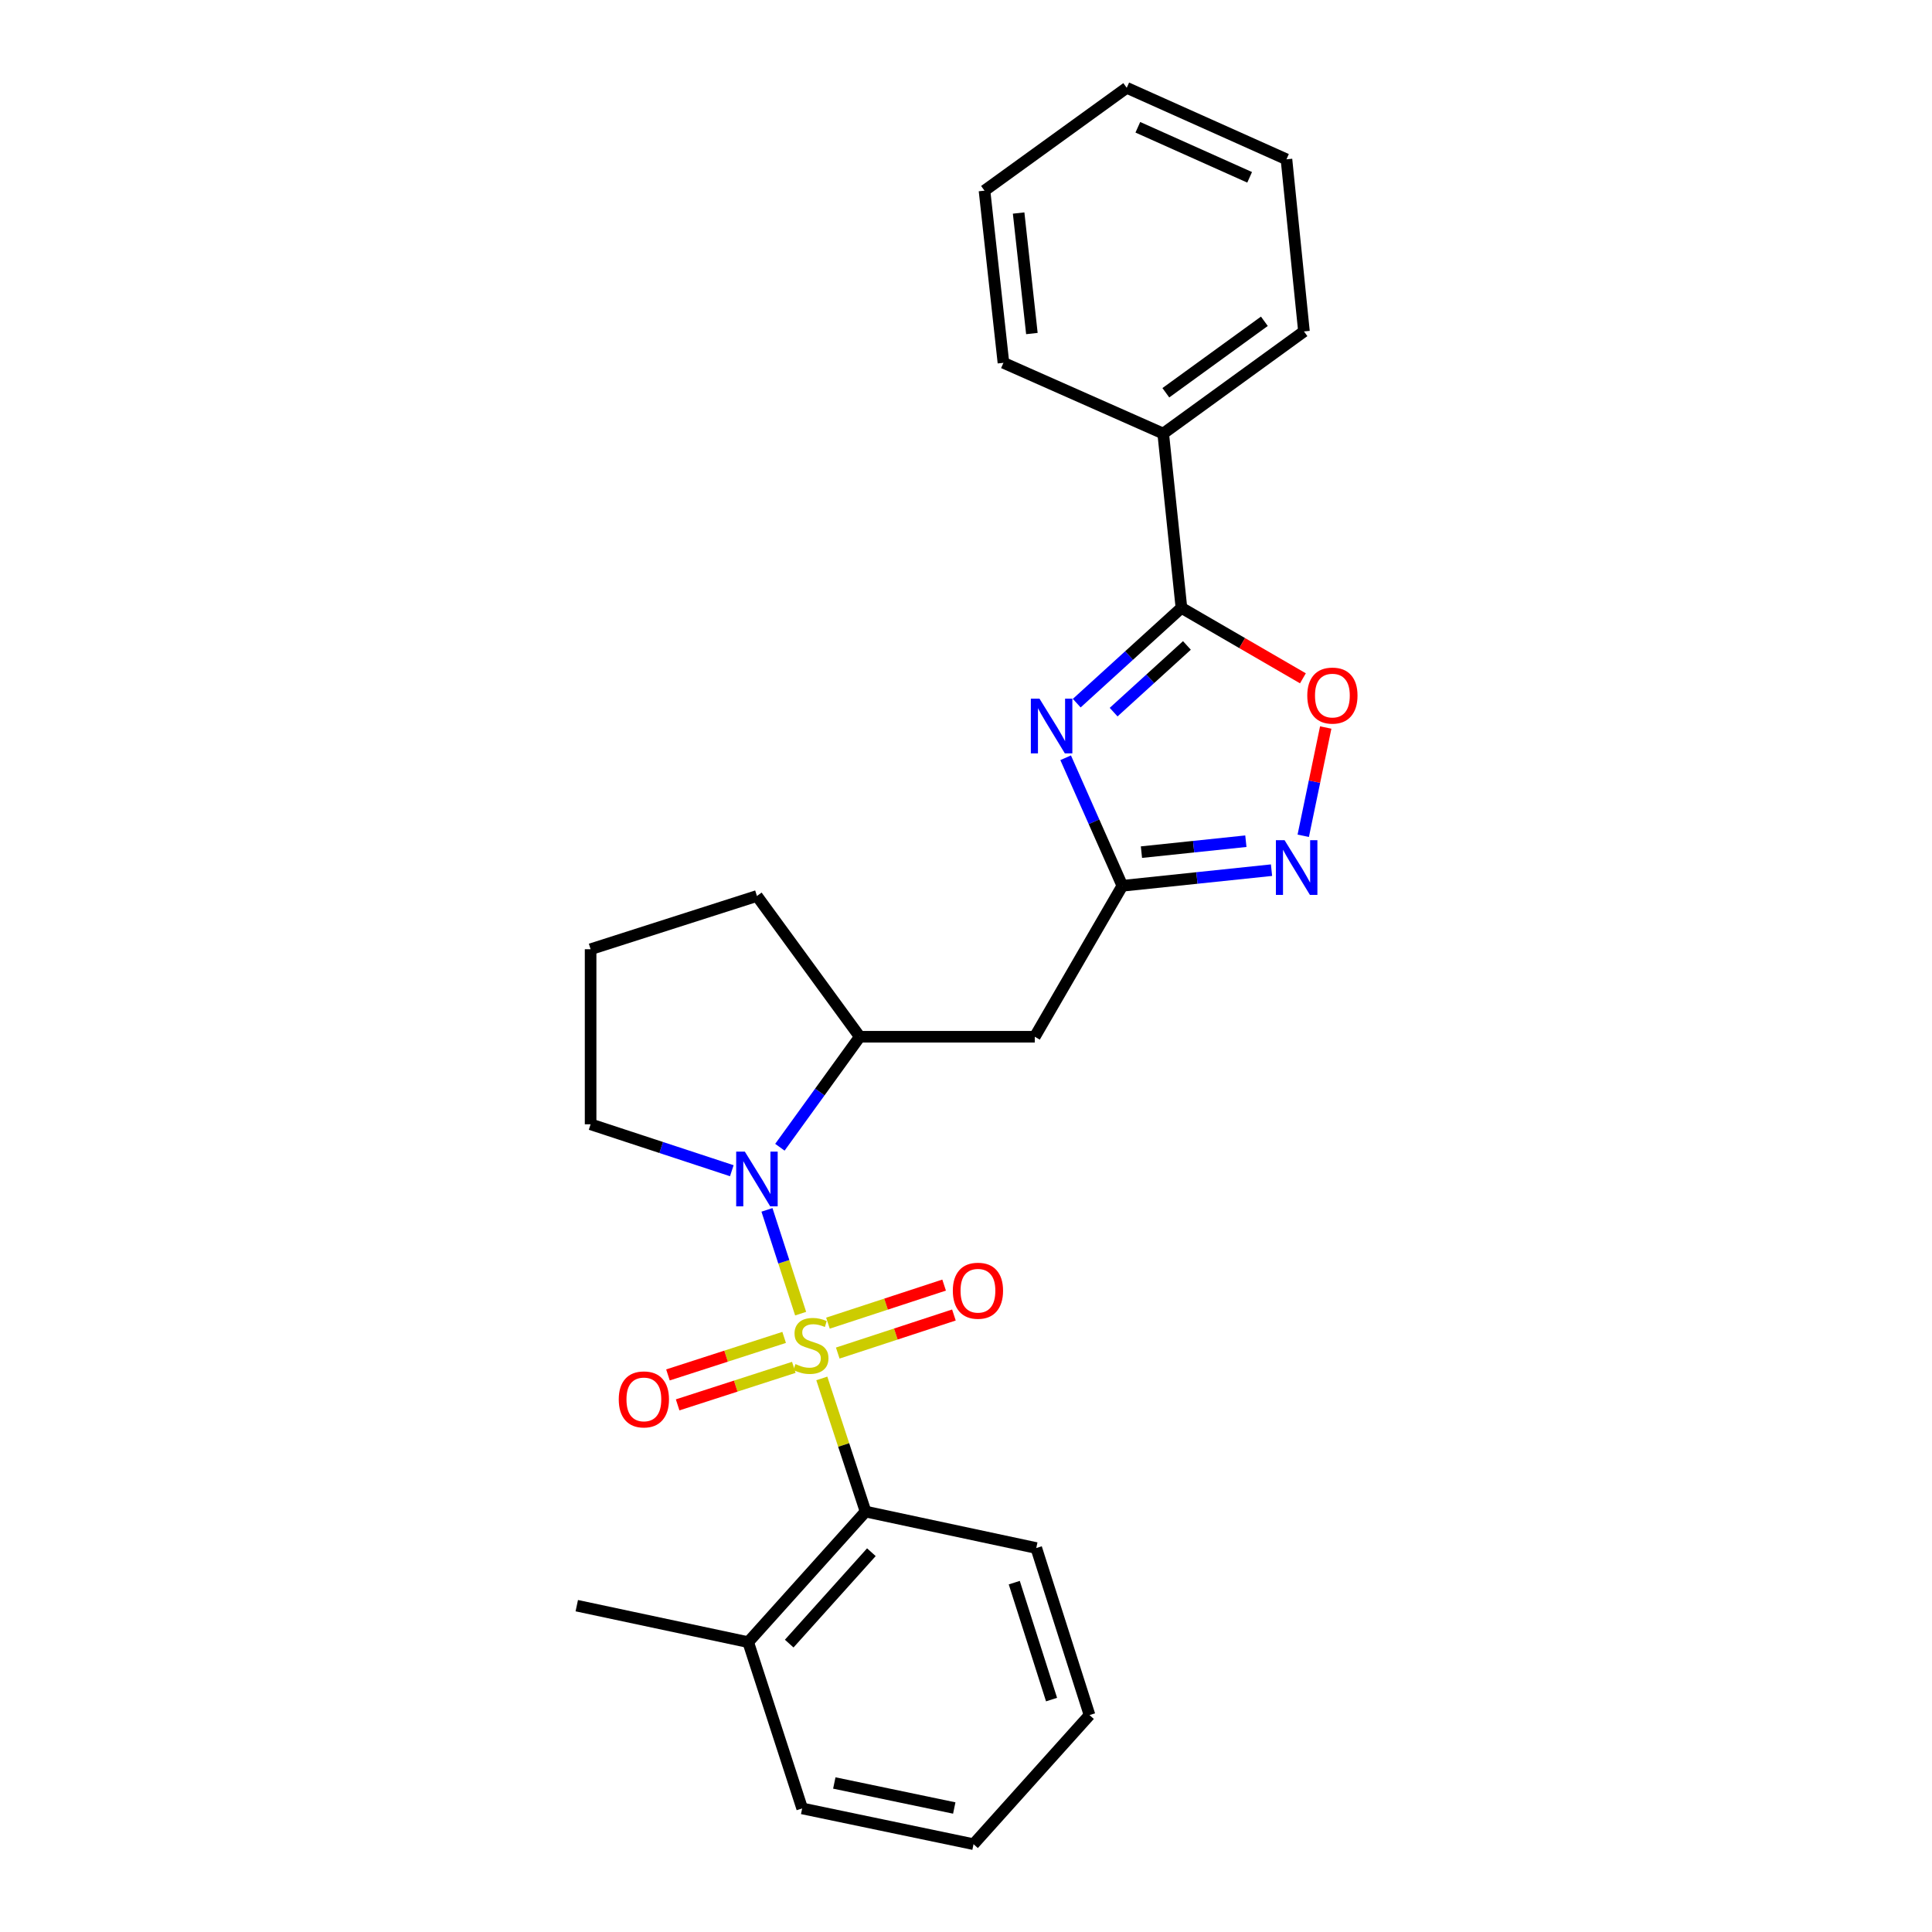 <?xml version='1.0' encoding='iso-8859-1'?>
<svg version='1.1' baseProfile='full'
              xmlns='http://www.w3.org/2000/svg'
                      xmlns:rdkit='http://www.rdkit.org/xml'
                      xmlns:xlink='http://www.w3.org/1999/xlink'
                  xml:space='preserve'
width='1000px' height='1000px' viewBox='0 0 1000 1000'>
<!-- END OF HEADER -->
<rect style='opacity:1.0;fill:#FFFFFF;stroke:none' width='1000' height='1000' x='0' y='0'> </rect>
<path class='bond-0' d='M 414.411,679.941 L 405.695,653.086' style='fill:none;fill-rule:evenodd;stroke:#CCCC00;stroke-width:6px;stroke-linecap:butt;stroke-linejoin:miter;stroke-opacity:1' />
<path class='bond-0' d='M 405.695,653.086 L 396.979,626.232' style='fill:none;fill-rule:evenodd;stroke:#0000FF;stroke-width:6px;stroke-linecap:butt;stroke-linejoin:miter;stroke-opacity:1' />
<path class='bond-5' d='M 425.365,713.468 L 436.693,747.928' style='fill:none;fill-rule:evenodd;stroke:#CCCC00;stroke-width:6px;stroke-linecap:butt;stroke-linejoin:miter;stroke-opacity:1' />
<path class='bond-5' d='M 436.693,747.928 L 448.022,782.388' style='fill:none;fill-rule:evenodd;stroke:#000000;stroke-width:6px;stroke-linecap:butt;stroke-linejoin:miter;stroke-opacity:1' />
<path class='bond-9' d='M 433.62,700.343 L 463.682,690.493' style='fill:none;fill-rule:evenodd;stroke:#CCCC00;stroke-width:6px;stroke-linecap:butt;stroke-linejoin:miter;stroke-opacity:1' />
<path class='bond-9' d='M 463.682,690.493 L 493.744,680.642' style='fill:none;fill-rule:evenodd;stroke:#FF0000;stroke-width:6px;stroke-linecap:butt;stroke-linejoin:miter;stroke-opacity:1' />
<path class='bond-9' d='M 428.547,684.862 L 458.609,675.011' style='fill:none;fill-rule:evenodd;stroke:#CCCC00;stroke-width:6px;stroke-linecap:butt;stroke-linejoin:miter;stroke-opacity:1' />
<path class='bond-9' d='M 458.609,675.011 L 488.671,665.16' style='fill:none;fill-rule:evenodd;stroke:#FF0000;stroke-width:6px;stroke-linecap:butt;stroke-linejoin:miter;stroke-opacity:1' />
<path class='bond-10' d='M 405.874,692.237 L 375.805,701.948' style='fill:none;fill-rule:evenodd;stroke:#CCCC00;stroke-width:6px;stroke-linecap:butt;stroke-linejoin:miter;stroke-opacity:1' />
<path class='bond-10' d='M 375.805,701.948 L 345.735,711.658' style='fill:none;fill-rule:evenodd;stroke:#FF0000;stroke-width:6px;stroke-linecap:butt;stroke-linejoin:miter;stroke-opacity:1' />
<path class='bond-10' d='M 410.88,707.741 L 380.811,717.451' style='fill:none;fill-rule:evenodd;stroke:#CCCC00;stroke-width:6px;stroke-linecap:butt;stroke-linejoin:miter;stroke-opacity:1' />
<path class='bond-10' d='M 380.811,717.451 L 350.742,727.161' style='fill:none;fill-rule:evenodd;stroke:#FF0000;stroke-width:6px;stroke-linecap:butt;stroke-linejoin:miter;stroke-opacity:1' />
<path class='bond-8' d='M 403.671,593.809 L 424.348,565.214' style='fill:none;fill-rule:evenodd;stroke:#0000FF;stroke-width:6px;stroke-linecap:butt;stroke-linejoin:miter;stroke-opacity:1' />
<path class='bond-8' d='M 424.348,565.214 L 445.026,536.62' style='fill:none;fill-rule:evenodd;stroke:#000000;stroke-width:6px;stroke-linecap:butt;stroke-linejoin:miter;stroke-opacity:1' />
<path class='bond-13' d='M 378.783,605.963 L 342.24,593.946' style='fill:none;fill-rule:evenodd;stroke:#0000FF;stroke-width:6px;stroke-linecap:butt;stroke-linejoin:miter;stroke-opacity:1' />
<path class='bond-13' d='M 342.24,593.946 L 305.696,581.929' style='fill:none;fill-rule:evenodd;stroke:#000000;stroke-width:6px;stroke-linecap:butt;stroke-linejoin:miter;stroke-opacity:1' />
<path class='bond-1' d='M 551.578,392.215 L 566.251,425.349' style='fill:none;fill-rule:evenodd;stroke:#0000FF;stroke-width:6px;stroke-linecap:butt;stroke-linejoin:miter;stroke-opacity:1' />
<path class='bond-1' d='M 566.251,425.349 L 580.925,458.484' style='fill:none;fill-rule:evenodd;stroke:#000000;stroke-width:6px;stroke-linecap:butt;stroke-linejoin:miter;stroke-opacity:1' />
<path class='bond-2' d='M 557.317,363.952 L 584.413,339.29' style='fill:none;fill-rule:evenodd;stroke:#0000FF;stroke-width:6px;stroke-linecap:butt;stroke-linejoin:miter;stroke-opacity:1' />
<path class='bond-2' d='M 584.413,339.29 L 611.508,314.628' style='fill:none;fill-rule:evenodd;stroke:#000000;stroke-width:6px;stroke-linecap:butt;stroke-linejoin:miter;stroke-opacity:1' />
<path class='bond-2' d='M 576.412,368.601 L 595.379,351.338' style='fill:none;fill-rule:evenodd;stroke:#0000FF;stroke-width:6px;stroke-linecap:butt;stroke-linejoin:miter;stroke-opacity:1' />
<path class='bond-2' d='M 595.379,351.338 L 614.346,334.075' style='fill:none;fill-rule:evenodd;stroke:#000000;stroke-width:6px;stroke-linecap:butt;stroke-linejoin:miter;stroke-opacity:1' />
<path class='bond-11' d='M 611.508,314.628 L 602.077,224.409' style='fill:none;fill-rule:evenodd;stroke:#000000;stroke-width:6px;stroke-linecap:butt;stroke-linejoin:miter;stroke-opacity:1' />
<path class='bond-28' d='M 611.508,314.628 L 642.947,332.863' style='fill:none;fill-rule:evenodd;stroke:#000000;stroke-width:6px;stroke-linecap:butt;stroke-linejoin:miter;stroke-opacity:1' />
<path class='bond-28' d='M 642.947,332.863 L 674.387,351.097' style='fill:none;fill-rule:evenodd;stroke:#FF0000;stroke-width:6px;stroke-linecap:butt;stroke-linejoin:miter;stroke-opacity:1' />
<path class='bond-3' d='M 580.925,458.484 L 535.607,536.62' style='fill:none;fill-rule:evenodd;stroke:#000000;stroke-width:6px;stroke-linecap:butt;stroke-linejoin:miter;stroke-opacity:1' />
<path class='bond-4' d='M 580.925,458.484 L 619.531,454.44' style='fill:none;fill-rule:evenodd;stroke:#000000;stroke-width:6px;stroke-linecap:butt;stroke-linejoin:miter;stroke-opacity:1' />
<path class='bond-4' d='M 619.531,454.44 L 658.137,450.397' style='fill:none;fill-rule:evenodd;stroke:#0000FF;stroke-width:6px;stroke-linecap:butt;stroke-linejoin:miter;stroke-opacity:1' />
<path class='bond-4' d='M 590.81,441.067 L 617.834,438.237' style='fill:none;fill-rule:evenodd;stroke:#000000;stroke-width:6px;stroke-linecap:butt;stroke-linejoin:miter;stroke-opacity:1' />
<path class='bond-4' d='M 617.834,438.237 L 644.858,435.407' style='fill:none;fill-rule:evenodd;stroke:#0000FF;stroke-width:6px;stroke-linecap:butt;stroke-linejoin:miter;stroke-opacity:1' />
<path class='bond-6' d='M 674.558,432.6 L 680.376,404.581' style='fill:none;fill-rule:evenodd;stroke:#0000FF;stroke-width:6px;stroke-linecap:butt;stroke-linejoin:miter;stroke-opacity:1' />
<path class='bond-6' d='M 680.376,404.581 L 686.194,376.561' style='fill:none;fill-rule:evenodd;stroke:#FF0000;stroke-width:6px;stroke-linecap:butt;stroke-linejoin:miter;stroke-opacity:1' />
<path class='bond-12' d='M 448.022,782.388 L 387.263,849.971' style='fill:none;fill-rule:evenodd;stroke:#000000;stroke-width:6px;stroke-linecap:butt;stroke-linejoin:miter;stroke-opacity:1' />
<path class='bond-12' d='M 451.023,803.418 L 408.492,850.726' style='fill:none;fill-rule:evenodd;stroke:#000000;stroke-width:6px;stroke-linecap:butt;stroke-linejoin:miter;stroke-opacity:1' />
<path class='bond-14' d='M 448.022,782.388 L 536.368,801.259' style='fill:none;fill-rule:evenodd;stroke:#000000;stroke-width:6px;stroke-linecap:butt;stroke-linejoin:miter;stroke-opacity:1' />
<path class='bond-7' d='M 535.607,536.62 L 445.026,536.62' style='fill:none;fill-rule:evenodd;stroke:#000000;stroke-width:6px;stroke-linecap:butt;stroke-linejoin:miter;stroke-opacity:1' />
<path class='bond-15' d='M 445.026,536.62 L 391.789,463.76' style='fill:none;fill-rule:evenodd;stroke:#000000;stroke-width:6px;stroke-linecap:butt;stroke-linejoin:miter;stroke-opacity:1' />
<path class='bond-18' d='M 602.077,224.409 L 674.928,171.552' style='fill:none;fill-rule:evenodd;stroke:#000000;stroke-width:6px;stroke-linecap:butt;stroke-linejoin:miter;stroke-opacity:1' />
<path class='bond-18' d='M 603.437,203.294 L 654.433,166.294' style='fill:none;fill-rule:evenodd;stroke:#000000;stroke-width:6px;stroke-linecap:butt;stroke-linejoin:miter;stroke-opacity:1' />
<path class='bond-19' d='M 602.077,224.409 L 519.379,187.789' style='fill:none;fill-rule:evenodd;stroke:#000000;stroke-width:6px;stroke-linecap:butt;stroke-linejoin:miter;stroke-opacity:1' />
<path class='bond-17' d='M 387.263,849.971 L 298.537,831.091' style='fill:none;fill-rule:evenodd;stroke:#000000;stroke-width:6px;stroke-linecap:butt;stroke-linejoin:miter;stroke-opacity:1' />
<path class='bond-20' d='M 387.263,849.971 L 415.203,936.036' style='fill:none;fill-rule:evenodd;stroke:#000000;stroke-width:6px;stroke-linecap:butt;stroke-linejoin:miter;stroke-opacity:1' />
<path class='bond-16' d='M 305.696,581.929 L 305.696,491.32' style='fill:none;fill-rule:evenodd;stroke:#000000;stroke-width:6px;stroke-linecap:butt;stroke-linejoin:miter;stroke-opacity:1' />
<path class='bond-21' d='M 536.368,801.259 L 563.937,887.723' style='fill:none;fill-rule:evenodd;stroke:#000000;stroke-width:6px;stroke-linecap:butt;stroke-linejoin:miter;stroke-opacity:1' />
<path class='bond-21' d='M 524.981,819.178 L 544.28,879.702' style='fill:none;fill-rule:evenodd;stroke:#000000;stroke-width:6px;stroke-linecap:butt;stroke-linejoin:miter;stroke-opacity:1' />
<path class='bond-26' d='M 391.789,463.76 L 305.696,491.32' style='fill:none;fill-rule:evenodd;stroke:#000000;stroke-width:6px;stroke-linecap:butt;stroke-linejoin:miter;stroke-opacity:1' />
<path class='bond-23' d='M 674.928,171.552 L 665.868,82.464' style='fill:none;fill-rule:evenodd;stroke:#000000;stroke-width:6px;stroke-linecap:butt;stroke-linejoin:miter;stroke-opacity:1' />
<path class='bond-22' d='M 519.379,187.789 L 509.577,98.683' style='fill:none;fill-rule:evenodd;stroke:#000000;stroke-width:6px;stroke-linecap:butt;stroke-linejoin:miter;stroke-opacity:1' />
<path class='bond-22' d='M 534.103,172.642 L 527.241,110.267' style='fill:none;fill-rule:evenodd;stroke:#000000;stroke-width:6px;stroke-linecap:butt;stroke-linejoin:miter;stroke-opacity:1' />
<path class='bond-27' d='M 415.203,936.036 L 503.902,954.545' style='fill:none;fill-rule:evenodd;stroke:#000000;stroke-width:6px;stroke-linecap:butt;stroke-linejoin:miter;stroke-opacity:1' />
<path class='bond-27' d='M 431.836,922.865 L 493.925,935.821' style='fill:none;fill-rule:evenodd;stroke:#000000;stroke-width:6px;stroke-linecap:butt;stroke-linejoin:miter;stroke-opacity:1' />
<path class='bond-24' d='M 563.937,887.723 L 503.902,954.545' style='fill:none;fill-rule:evenodd;stroke:#000000;stroke-width:6px;stroke-linecap:butt;stroke-linejoin:miter;stroke-opacity:1' />
<path class='bond-25' d='M 509.577,98.683 L 583.197,45.455' style='fill:none;fill-rule:evenodd;stroke:#000000;stroke-width:6px;stroke-linecap:butt;stroke-linejoin:miter;stroke-opacity:1' />
<path class='bond-29' d='M 665.868,82.464 L 583.197,45.455' style='fill:none;fill-rule:evenodd;stroke:#000000;stroke-width:6px;stroke-linecap:butt;stroke-linejoin:miter;stroke-opacity:1' />
<path class='bond-29' d='M 646.811,91.782 L 588.941,65.876' style='fill:none;fill-rule:evenodd;stroke:#000000;stroke-width:6px;stroke-linecap:butt;stroke-linejoin:miter;stroke-opacity:1' />
<path  class='atom-0' d='M 411.729 706.043
Q 412.049 706.163, 413.369 706.723
Q 414.689 707.283, 416.129 707.643
Q 417.609 707.963, 419.049 707.963
Q 421.729 707.963, 423.289 706.683
Q 424.849 705.363, 424.849 703.083
Q 424.849 701.523, 424.049 700.563
Q 423.289 699.603, 422.089 699.083
Q 420.889 698.563, 418.889 697.963
Q 416.369 697.203, 414.849 696.483
Q 413.369 695.763, 412.289 694.243
Q 411.249 692.723, 411.249 690.163
Q 411.249 686.603, 413.649 684.403
Q 416.089 682.203, 420.889 682.203
Q 424.169 682.203, 427.889 683.763
L 426.969 686.843
Q 423.569 685.443, 421.009 685.443
Q 418.249 685.443, 416.729 686.603
Q 415.209 687.723, 415.249 689.683
Q 415.249 691.203, 416.009 692.123
Q 416.809 693.043, 417.929 693.563
Q 419.089 694.083, 421.009 694.683
Q 423.569 695.483, 425.089 696.283
Q 426.609 697.083, 427.689 698.723
Q 428.809 700.323, 428.809 703.083
Q 428.809 707.003, 426.169 709.123
Q 423.569 711.203, 419.209 711.203
Q 416.689 711.203, 414.769 710.643
Q 412.889 710.123, 410.649 709.203
L 411.729 706.043
' fill='#CCCC00'/>
<path  class='atom-1' d='M 385.529 596.08
L 394.809 611.08
Q 395.729 612.56, 397.209 615.24
Q 398.689 617.92, 398.769 618.08
L 398.769 596.08
L 402.529 596.08
L 402.529 624.4
L 398.649 624.4
L 388.689 608
Q 387.529 606.08, 386.289 603.88
Q 385.089 601.68, 384.729 601
L 384.729 624.4
L 381.049 624.4
L 381.049 596.08
L 385.529 596.08
' fill='#0000FF'/>
<path  class='atom-2' d='M 538.045 361.634
L 547.325 376.634
Q 548.245 378.114, 549.725 380.794
Q 551.205 383.474, 551.285 383.634
L 551.285 361.634
L 555.045 361.634
L 555.045 389.954
L 551.165 389.954
L 541.205 373.554
Q 540.045 371.634, 538.805 369.434
Q 537.605 367.234, 537.245 366.554
L 537.245 389.954
L 533.565 389.954
L 533.565 361.634
L 538.045 361.634
' fill='#0000FF'/>
<path  class='atom-5' d='M 664.885 434.874
L 674.165 449.874
Q 675.085 451.354, 676.565 454.034
Q 678.045 456.714, 678.125 456.874
L 678.125 434.874
L 681.885 434.874
L 681.885 463.194
L 678.005 463.194
L 668.045 446.794
Q 666.885 444.874, 665.645 442.674
Q 664.445 440.474, 664.085 439.794
L 664.085 463.194
L 660.405 463.194
L 660.405 434.874
L 664.885 434.874
' fill='#0000FF'/>
<path  class='atom-7' d='M 676.645 360.026
Q 676.645 353.226, 680.005 349.426
Q 683.365 345.626, 689.645 345.626
Q 695.925 345.626, 699.285 349.426
Q 702.645 353.226, 702.645 360.026
Q 702.645 366.906, 699.245 370.826
Q 695.845 374.706, 689.645 374.706
Q 683.405 374.706, 680.005 370.826
Q 676.645 366.946, 676.645 360.026
M 689.645 371.506
Q 693.965 371.506, 696.285 368.626
Q 698.645 365.706, 698.645 360.026
Q 698.645 354.466, 696.285 351.666
Q 693.965 348.826, 689.645 348.826
Q 685.325 348.826, 682.965 351.626
Q 680.645 354.426, 680.645 360.026
Q 680.645 365.746, 682.965 368.626
Q 685.325 371.506, 689.645 371.506
' fill='#FF0000'/>
<path  class='atom-10' d='M 493.183 668.074
Q 493.183 661.274, 496.543 657.474
Q 499.903 653.674, 506.183 653.674
Q 512.463 653.674, 515.823 657.474
Q 519.183 661.274, 519.183 668.074
Q 519.183 674.954, 515.783 678.874
Q 512.383 682.754, 506.183 682.754
Q 499.943 682.754, 496.543 678.874
Q 493.183 674.994, 493.183 668.074
M 506.183 679.554
Q 510.503 679.554, 512.823 676.674
Q 515.183 673.754, 515.183 668.074
Q 515.183 662.514, 512.823 659.714
Q 510.503 656.874, 506.183 656.874
Q 501.863 656.874, 499.503 659.674
Q 497.183 662.474, 497.183 668.074
Q 497.183 673.794, 499.503 676.674
Q 501.863 679.554, 506.183 679.554
' fill='#FF0000'/>
<path  class='atom-11' d='M 320.265 724.325
Q 320.265 717.525, 323.625 713.725
Q 326.985 709.925, 333.265 709.925
Q 339.545 709.925, 342.905 713.725
Q 346.265 717.525, 346.265 724.325
Q 346.265 731.205, 342.865 735.125
Q 339.465 739.005, 333.265 739.005
Q 327.025 739.005, 323.625 735.125
Q 320.265 731.245, 320.265 724.325
M 333.265 735.805
Q 337.585 735.805, 339.905 732.925
Q 342.265 730.005, 342.265 724.325
Q 342.265 718.765, 339.905 715.965
Q 337.585 713.125, 333.265 713.125
Q 328.945 713.125, 326.585 715.925
Q 324.265 718.725, 324.265 724.325
Q 324.265 730.045, 326.585 732.925
Q 328.945 735.805, 333.265 735.805
' fill='#FF0000'/>
</svg>
